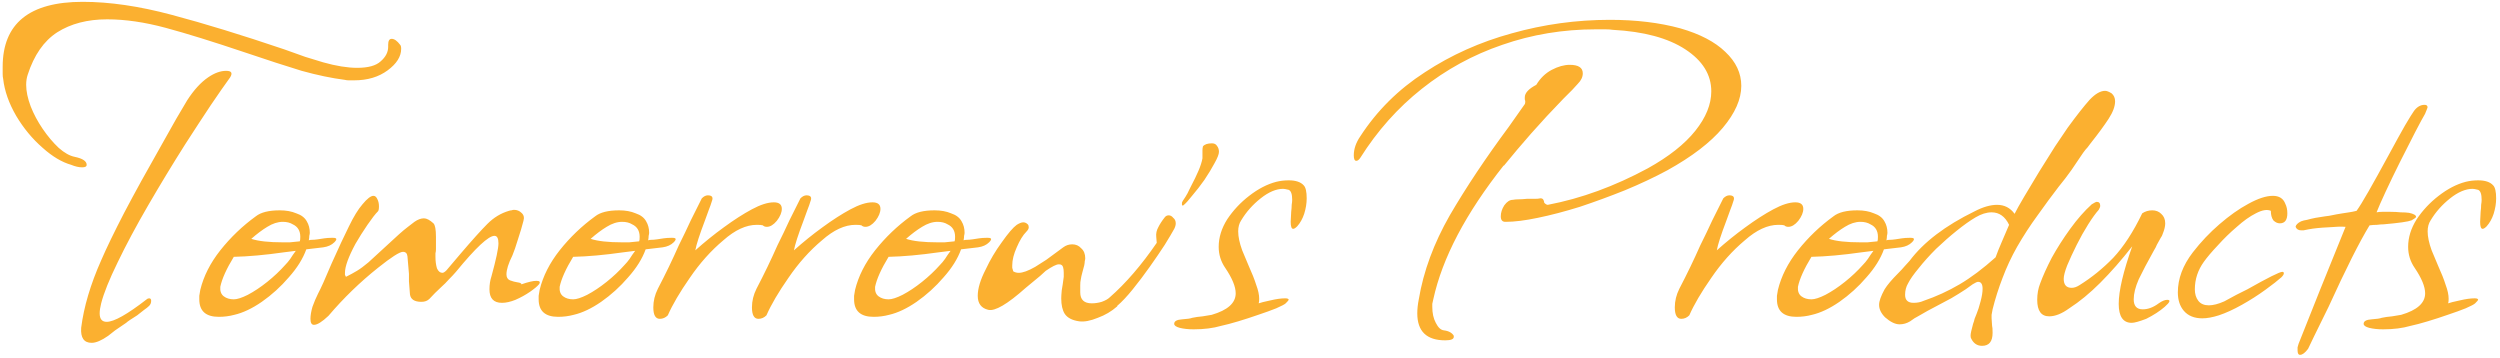 <svg xmlns="http://www.w3.org/2000/svg" width="300" height="43" viewBox="0 0 300 43" fill="none"><path d="M9.86 20.08C9.46 20.08 9.02 19.98 8.54 19.78C7.42 19.46 6.28 18.78 5.12 17.74C3.88 16.66 2.82 15.38 1.94 13.9C1.06 12.38 0.54 10.9 0.38 9.46C0.34 9.3 0.32 9.1 0.32 8.86C0.32 8.62 0.32 8.34 0.32 8.02C0.32 2.82 3.52 0.22 9.92 0.22C13.16 0.22 16.72 0.74 20.6 1.78C24.52 2.82 29.02 4.2 34.1 5.92C35.02 6.24 35.86 6.54 36.62 6.82C37.42 7.06 38.14 7.28 38.78 7.48C40.34 7.92 41.7 8.14 42.86 8.14C44.18 8.14 45.12 7.88 45.68 7.36C46.28 6.84 46.58 6.26 46.58 5.62V5.38C46.58 4.9 46.72 4.66 47 4.66C47.32 4.66 47.66 4.9 48.02 5.38C48.1 5.46 48.14 5.62 48.14 5.86C48.14 6.78 47.6 7.64 46.52 8.44C45.44 9.24 44.1 9.64 42.5 9.64C42.26 9.64 42.04 9.64 41.84 9.64C41.68 9.64 41.52 9.62 41.36 9.58C39.8 9.38 38.08 9.02 36.2 8.5C34.36 7.94 32.08 7.2 29.36 6.28C25.56 5 22.4 4.02 19.88 3.34C17.36 2.66 15.02 2.32 12.86 2.32C10.5 2.32 8.5 2.84 6.86 3.88C5.26 4.92 4.08 6.62 3.32 8.98C3.2 9.34 3.14 9.74 3.14 10.18C3.14 10.94 3.32 11.8 3.68 12.76C4.04 13.68 4.52 14.58 5.12 15.46C5.72 16.34 6.36 17.1 7.04 17.74C7.72 18.34 8.36 18.7 8.96 18.82C9.92 19.02 10.4 19.34 10.4 19.78C10.4 19.98 10.22 20.08 9.86 20.08ZM11 41.14C10.08 41.14 9.66 40.54 9.74 39.34C10.06 36.82 10.86 34.12 12.14 31.24C12.78 29.76 13.7 27.86 14.9 25.54C16.14 23.18 17.66 20.42 19.46 17.26C20.7 15.02 21.7 13.28 22.46 12.04C23.26 10.8 24.1 9.88 24.98 9.28C25.74 8.76 26.46 8.5 27.14 8.5C27.78 8.5 27.94 8.76 27.62 9.28C26.98 10.16 26.2 11.28 25.28 12.64C24.4 13.96 23.38 15.52 22.22 17.32C20.7 19.72 19.22 22.16 17.78 24.64C16.34 27.12 15.12 29.4 14.12 31.48C13.12 33.52 12.46 35.16 12.14 36.4C12.02 36.88 11.96 37.28 11.96 37.6C11.96 38.28 12.24 38.62 12.8 38.62C13.68 38.62 15.28 37.72 17.6 35.92C17.68 35.84 17.78 35.8 17.9 35.8C18.06 35.8 18.14 35.9 18.14 36.1C18.14 36.34 18.06 36.54 17.9 36.7C17.74 36.86 17.54 37.02 17.3 37.18C17.06 37.38 16.78 37.6 16.46 37.84C16.14 38.04 15.86 38.22 15.62 38.38C15.38 38.54 15.22 38.66 15.14 38.74C14.62 39.1 14.18 39.4 13.82 39.64C13.46 39.92 13.18 40.14 12.98 40.3C12.18 40.86 11.52 41.14 11 41.14ZM26.255 38.02C24.695 38.02 23.915 37.32 23.915 35.92C23.915 35.84 23.915 35.7 23.915 35.5C23.955 35.3 23.995 35.06 24.035 34.78C24.435 33.14 25.235 31.56 26.435 30.04C27.675 28.48 29.095 27.12 30.695 25.96C31.295 25.48 32.255 25.24 33.575 25.24C34.335 25.24 34.995 25.36 35.555 25.6C36.155 25.8 36.575 26.12 36.815 26.56C37.055 26.96 37.175 27.42 37.175 27.94C37.175 28.02 37.155 28.14 37.115 28.3C37.115 28.46 37.095 28.64 37.055 28.84C37.135 28.8 37.255 28.78 37.415 28.78C37.615 28.78 37.855 28.76 38.135 28.72C38.415 28.68 38.675 28.64 38.915 28.6C39.195 28.56 39.475 28.54 39.755 28.54H39.995C40.435 28.54 40.475 28.72 40.115 29.08C39.795 29.4 39.355 29.6 38.795 29.68L36.755 29.92C36.355 31.04 35.655 32.16 34.655 33.28C33.695 34.4 32.615 35.38 31.415 36.22C30.255 37.02 29.155 37.54 28.115 37.78C27.515 37.94 26.895 38.02 26.255 38.02ZM33.935 29.08C34.175 29.08 34.455 29.08 34.775 29.08C35.135 29.04 35.535 29 35.975 28.96C36.015 28.88 36.035 28.7 36.035 28.42C36.035 27.7 35.735 27.2 35.135 26.92C34.815 26.72 34.415 26.62 33.935 26.62C33.335 26.62 32.715 26.82 32.075 27.22C31.475 27.58 30.835 28.06 30.155 28.66C30.995 28.94 32.255 29.08 33.935 29.08ZM28.055 35.92C28.455 35.92 29.015 35.74 29.735 35.38C30.495 34.98 31.275 34.46 32.075 33.82C32.875 33.18 33.595 32.5 34.235 31.78C34.435 31.58 34.635 31.34 34.835 31.06C35.035 30.74 35.255 30.42 35.495 30.1L34.055 30.28C31.815 30.6 29.815 30.78 28.055 30.82C27.175 32.26 26.635 33.46 26.435 34.42C26.395 34.94 26.535 35.32 26.855 35.56C27.175 35.8 27.575 35.92 28.055 35.92ZM37.675 38.98C37.395 38.98 37.255 38.74 37.255 38.26C37.255 37.86 37.335 37.38 37.495 36.82C37.695 36.26 37.915 35.74 38.155 35.26C38.515 34.58 39.055 33.38 39.775 31.66C40.615 29.78 41.315 28.28 41.875 27.16C42.435 26 42.975 25.12 43.495 24.52C44.055 23.84 44.495 23.5 44.815 23.5C45.015 23.5 45.175 23.64 45.295 23.92C45.415 24.16 45.475 24.44 45.475 24.76C45.475 25.08 45.435 25.28 45.355 25.36C45.035 25.68 44.615 26.22 44.095 26.98C43.575 27.74 43.095 28.5 42.655 29.26C41.815 30.82 41.395 31.98 41.395 32.74C41.395 32.82 41.395 32.9 41.395 32.98C41.435 33.06 41.475 33.14 41.515 33.22C41.995 32.98 42.435 32.74 42.835 32.5C43.235 32.26 43.695 31.92 44.215 31.48L47.875 28.12C48.275 27.76 48.635 27.46 48.955 27.22C49.275 26.98 49.535 26.78 49.735 26.62C50.135 26.34 50.515 26.2 50.875 26.2C51.195 26.2 51.575 26.4 52.015 26.8C52.215 27 52.315 27.54 52.315 28.42V29.92C52.315 30.08 52.295 30.24 52.255 30.4C52.255 30.52 52.255 30.66 52.255 30.82C52.255 31.34 52.315 31.8 52.435 32.2C52.595 32.56 52.815 32.74 53.095 32.74C53.215 32.74 53.375 32.64 53.575 32.44L55.255 30.46C56.655 28.82 57.735 27.62 58.495 26.86C59.255 26.1 60.115 25.58 61.075 25.3C61.195 25.26 61.295 25.24 61.375 25.24C61.495 25.2 61.595 25.18 61.675 25.18C62.035 25.18 62.335 25.3 62.575 25.54C62.855 25.78 62.935 26.1 62.815 26.5C62.655 27.14 62.435 27.88 62.155 28.72C61.915 29.52 61.695 30.16 61.495 30.64C61.015 31.6 60.775 32.36 60.775 32.92C60.775 33.28 60.915 33.52 61.195 33.64C61.515 33.76 61.815 33.84 62.095 33.88C62.415 33.92 62.575 34 62.575 34.12C63.375 33.84 63.975 33.7 64.375 33.7C64.775 33.7 64.875 33.84 64.675 34.12C64.475 34.36 64.115 34.66 63.595 35.02C63.075 35.38 62.495 35.7 61.855 35.98C61.255 36.22 60.715 36.34 60.235 36.34C59.235 36.34 58.735 35.8 58.735 34.72C58.735 34.16 58.815 33.64 58.975 33.16C59.535 31.12 59.815 29.8 59.815 29.2C59.815 28.6 59.655 28.3 59.335 28.3C58.615 28.3 57.075 29.74 54.715 32.62C54.475 32.9 54.195 33.2 53.875 33.52C53.595 33.84 53.275 34.16 52.915 34.48C52.435 34.92 51.975 35.38 51.535 35.86C51.295 36.1 50.975 36.22 50.575 36.22C49.735 36.22 49.275 35.92 49.195 35.32C49.155 34.68 49.115 34.16 49.075 33.76C49.075 33.32 49.075 33.02 49.075 32.86C48.995 31.82 48.935 31.12 48.895 30.76C48.855 30.4 48.675 30.22 48.355 30.22C47.955 30.22 46.955 30.86 45.355 32.14C43.195 33.86 41.215 35.78 39.415 37.9C38.655 38.62 38.075 38.98 37.675 38.98ZM66.978 38.02C65.418 38.02 64.638 37.32 64.638 35.92C64.638 35.84 64.638 35.7 64.638 35.5C64.678 35.3 64.718 35.06 64.758 34.78C65.158 33.14 65.958 31.56 67.158 30.04C68.398 28.48 69.818 27.12 71.418 25.96C72.018 25.48 72.978 25.24 74.298 25.24C75.058 25.24 75.718 25.36 76.278 25.6C76.878 25.8 77.298 26.12 77.538 26.56C77.778 26.96 77.898 27.42 77.898 27.94C77.898 28.02 77.878 28.14 77.838 28.3C77.838 28.46 77.818 28.64 77.778 28.84C77.858 28.8 77.978 28.78 78.138 28.78C78.338 28.78 78.578 28.76 78.858 28.72C79.138 28.68 79.398 28.64 79.638 28.6C79.918 28.56 80.198 28.54 80.478 28.54H80.718C81.158 28.54 81.198 28.72 80.838 29.08C80.518 29.4 80.078 29.6 79.518 29.68L77.478 29.92C77.078 31.04 76.378 32.16 75.378 33.28C74.418 34.4 73.338 35.38 72.138 36.22C70.978 37.02 69.878 37.54 68.838 37.78C68.238 37.94 67.618 38.02 66.978 38.02ZM74.658 29.08C74.898 29.08 75.178 29.08 75.498 29.08C75.858 29.04 76.258 29 76.698 28.96C76.738 28.88 76.758 28.7 76.758 28.42C76.758 27.7 76.458 27.2 75.858 26.92C75.538 26.72 75.138 26.62 74.658 26.62C74.058 26.62 73.438 26.82 72.798 27.22C72.198 27.58 71.558 28.06 70.878 28.66C71.718 28.94 72.978 29.08 74.658 29.08ZM68.778 35.92C69.178 35.92 69.738 35.74 70.458 35.38C71.218 34.98 71.998 34.46 72.798 33.82C73.598 33.18 74.318 32.5 74.958 31.78C75.158 31.58 75.358 31.34 75.558 31.06C75.758 30.74 75.978 30.42 76.218 30.1L74.778 30.28C72.538 30.6 70.538 30.78 68.778 30.82C67.898 32.26 67.358 33.46 67.158 34.42C67.118 34.94 67.258 35.32 67.578 35.56C67.898 35.8 68.298 35.92 68.778 35.92ZM79.178 38.26C78.658 38.26 78.398 37.8 78.398 36.88C78.398 36.12 78.578 35.38 78.938 34.66C79.858 32.9 80.698 31.16 81.458 29.44C81.978 28.4 82.458 27.4 82.898 26.44C83.378 25.48 83.818 24.6 84.218 23.8C84.458 23.56 84.698 23.44 84.938 23.44C85.458 23.44 85.618 23.68 85.418 24.16C85.338 24.44 85.218 24.78 85.058 25.18C84.938 25.54 84.778 25.98 84.578 26.5C83.938 28.18 83.558 29.36 83.438 30.04C84.558 29.04 85.698 28.12 86.858 27.28C88.058 26.4 89.178 25.68 90.218 25.12C91.258 24.56 92.138 24.28 92.858 24.28C93.498 24.28 93.818 24.54 93.818 25.06C93.818 25.5 93.618 25.98 93.218 26.5C92.818 26.98 92.418 27.22 92.018 27.22C91.818 27.22 91.658 27.16 91.538 27.04C91.418 27 91.178 26.98 90.818 26.98C89.538 26.98 88.198 27.6 86.798 28.84C85.318 30.08 83.978 31.58 82.778 33.34C81.578 35.06 80.698 36.56 80.138 37.84C79.858 38.12 79.538 38.26 79.178 38.26ZM91.014 38.26C90.494 38.26 90.234 37.8 90.234 36.88C90.234 36.12 90.414 35.38 90.774 34.66C91.694 32.9 92.534 31.16 93.294 29.44C93.814 28.4 94.294 27.4 94.734 26.44C95.214 25.48 95.654 24.6 96.054 23.8C96.294 23.56 96.534 23.44 96.774 23.44C97.294 23.44 97.454 23.68 97.254 24.16C97.174 24.44 97.054 24.78 96.894 25.18C96.774 25.54 96.614 25.98 96.414 26.5C95.774 28.18 95.394 29.36 95.274 30.04C96.394 29.04 97.534 28.12 98.694 27.28C99.894 26.4 101.014 25.68 102.054 25.12C103.094 24.56 103.974 24.28 104.694 24.28C105.334 24.28 105.654 24.54 105.654 25.06C105.654 25.5 105.454 25.98 105.054 26.5C104.654 26.98 104.254 27.22 103.854 27.22C103.654 27.22 103.494 27.16 103.374 27.04C103.254 27 103.014 26.98 102.654 26.98C101.374 26.98 100.034 27.6 98.634 28.84C97.154 30.08 95.814 31.58 94.614 33.34C93.414 35.06 92.534 36.56 91.974 37.84C91.694 38.12 91.374 38.26 91.014 38.26ZM104.83 38.02C103.27 38.02 102.49 37.32 102.49 35.92C102.49 35.84 102.49 35.7 102.49 35.5C102.53 35.3 102.57 35.06 102.61 34.78C103.01 33.14 103.81 31.56 105.01 30.04C106.25 28.48 107.67 27.12 109.27 25.96C109.87 25.48 110.83 25.24 112.15 25.24C112.91 25.24 113.57 25.36 114.13 25.6C114.73 25.8 115.15 26.12 115.39 26.56C115.63 26.96 115.75 27.42 115.75 27.94C115.75 28.02 115.73 28.14 115.69 28.3C115.69 28.46 115.67 28.64 115.63 28.84C115.71 28.8 115.83 28.78 115.99 28.78C116.19 28.78 116.43 28.76 116.71 28.72C116.99 28.68 117.25 28.64 117.49 28.6C117.77 28.56 118.05 28.54 118.33 28.54H118.57C119.01 28.54 119.05 28.72 118.69 29.08C118.37 29.4 117.93 29.6 117.37 29.68L115.33 29.92C114.93 31.04 114.23 32.16 113.23 33.28C112.27 34.4 111.19 35.38 109.99 36.22C108.83 37.02 107.73 37.54 106.69 37.78C106.09 37.94 105.47 38.02 104.83 38.02ZM112.51 29.08C112.75 29.08 113.03 29.08 113.35 29.08C113.71 29.04 114.11 29 114.55 28.96C114.59 28.88 114.61 28.7 114.61 28.42C114.61 27.7 114.31 27.2 113.71 26.92C113.39 26.72 112.99 26.62 112.51 26.62C111.91 26.62 111.29 26.82 110.65 27.22C110.05 27.58 109.41 28.06 108.73 28.66C109.57 28.94 110.83 29.08 112.51 29.08ZM106.63 35.92C107.03 35.92 107.59 35.74 108.31 35.38C109.07 34.98 109.85 34.46 110.65 33.82C111.45 33.18 112.17 32.5 112.81 31.78C113.01 31.58 113.21 31.34 113.41 31.06C113.61 30.74 113.83 30.42 114.07 30.1L112.63 30.28C110.39 30.6 108.39 30.78 106.63 30.82C105.75 32.26 105.21 33.46 105.01 34.42C104.97 34.94 105.11 35.32 105.43 35.56C105.75 35.8 106.15 35.92 106.63 35.92ZM129.509 38.56C128.669 38.44 128.089 38.14 127.769 37.66C127.489 37.22 127.349 36.6 127.349 35.8C127.349 35.6 127.369 35.28 127.409 34.84C127.489 34.4 127.569 33.86 127.649 33.22V32.74C127.649 32.18 127.549 31.86 127.349 31.78C127.309 31.74 127.209 31.72 127.049 31.72C126.769 31.72 126.249 31.98 125.489 32.5C125.449 32.54 125.229 32.74 124.829 33.1C124.429 33.42 123.849 33.9 123.089 34.54C120.889 36.5 119.389 37.38 118.589 37.18C117.749 36.98 117.329 36.42 117.329 35.5C117.329 34.62 117.649 33.56 118.289 32.32C118.809 31.2 119.449 30.12 120.209 29.08C120.969 28 121.569 27.3 122.009 26.98C122.329 26.78 122.589 26.68 122.789 26.68C122.989 26.68 123.169 26.76 123.329 26.92C123.409 27 123.449 27.12 123.449 27.28C123.449 27.44 123.349 27.62 123.149 27.82C122.749 28.22 122.369 28.84 122.009 29.68C121.649 30.48 121.469 31.2 121.469 31.84C121.469 31.92 121.469 32.02 121.469 32.14C121.509 32.26 121.549 32.4 121.589 32.56C121.789 32.68 122.009 32.74 122.249 32.74C122.729 32.74 123.389 32.5 124.229 32.02C124.549 31.82 124.989 31.54 125.549 31.18C126.109 30.78 126.789 30.28 127.589 29.68C127.909 29.44 128.269 29.32 128.669 29.32C129.109 29.32 129.469 29.48 129.749 29.8C130.069 30.08 130.229 30.48 130.229 31C130.229 31.08 130.209 31.2 130.169 31.36C130.169 31.48 130.149 31.64 130.109 31.84C130.029 32.16 129.949 32.46 129.869 32.74C129.789 33.02 129.729 33.3 129.689 33.58C129.649 33.74 129.629 33.96 129.629 34.24C129.629 34.48 129.629 34.76 129.629 35.08C129.629 35.96 130.089 36.4 131.009 36.4C131.409 36.4 131.809 36.34 132.209 36.22C132.649 36.06 132.969 35.88 133.169 35.68C135.089 34 136.969 31.82 138.809 29.14L138.749 28.42C138.709 28.02 138.789 27.64 138.989 27.28C139.189 26.88 139.449 26.48 139.769 26.08C139.889 25.92 140.049 25.84 140.249 25.84C140.449 25.84 140.629 25.94 140.789 26.14C140.989 26.3 141.089 26.52 141.089 26.8C141.089 27 141.029 27.22 140.909 27.46C140.669 27.9 140.289 28.54 139.769 29.38C139.249 30.18 138.649 31.06 137.969 32.02C137.289 32.98 136.609 33.88 135.929 34.72C135.249 35.56 134.629 36.22 134.069 36.7V36.76C133.389 37.36 132.609 37.82 131.729 38.14C130.849 38.5 130.109 38.64 129.509 38.56ZM142.015 24.64C141.895 24.68 141.835 24.66 141.835 24.58V24.34C141.835 24.26 141.975 24.02 142.255 23.62C142.455 23.3 142.595 23.04 142.675 22.84C142.795 22.6 142.875 22.44 142.915 22.36C143.275 21.68 143.575 21.06 143.815 20.5C144.055 19.94 144.215 19.44 144.295 19V18.34C144.295 18.26 144.295 18.16 144.295 18.04C144.295 17.88 144.315 17.72 144.355 17.56C144.555 17.32 144.915 17.2 145.435 17.2C145.715 17.2 145.915 17.3 146.035 17.5C146.195 17.7 146.275 17.94 146.275 18.22C146.275 18.5 146.095 18.96 145.735 19.6C145.415 20.2 145.015 20.86 144.535 21.58C144.055 22.26 143.575 22.88 143.095 23.44C142.655 24 142.315 24.38 142.075 24.58L142.015 24.64ZM143.243 39.52C142.603 39.52 142.043 39.46 141.563 39.34C141.123 39.22 140.903 39.06 140.903 38.86C140.903 38.54 141.223 38.36 141.863 38.32C142.463 38.28 142.863 38.22 143.063 38.14C143.423 38.06 143.843 38 144.323 37.96C144.763 37.88 145.123 37.82 145.403 37.78C147.323 37.22 148.283 36.36 148.283 35.2C148.283 34.4 147.863 33.38 147.023 32.14C146.503 31.38 146.243 30.54 146.243 29.62C146.243 28.5 146.583 27.4 147.263 26.32C147.983 25.24 148.863 24.3 149.903 23.5C150.983 22.66 152.063 22.1 153.143 21.82C153.623 21.7 154.123 21.64 154.643 21.64C155.483 21.64 156.083 21.84 156.443 22.24C156.683 22.48 156.803 23 156.803 23.8C156.803 24.4 156.703 25.02 156.503 25.66C156.303 26.26 156.023 26.76 155.663 27.16C155.463 27.36 155.303 27.46 155.183 27.46C154.983 27.46 154.883 27.18 154.883 26.62L154.943 25.42C154.983 25.1 155.003 24.82 155.003 24.58C155.043 24.34 155.063 24.14 155.063 23.98C155.063 23.3 154.923 22.9 154.643 22.78C154.323 22.7 154.103 22.66 153.983 22.66C153.143 22.66 152.243 23.04 151.283 23.8C150.323 24.56 149.543 25.44 148.943 26.44C148.703 26.8 148.583 27.24 148.583 27.76C148.583 28.4 148.743 29.16 149.063 30.04C149.423 30.88 149.683 31.5 149.843 31.9C150.243 32.78 150.543 33.54 150.743 34.18C150.983 34.82 151.103 35.38 151.103 35.86C151.103 36.1 151.083 36.28 151.043 36.4C151.243 36.32 151.723 36.2 152.483 36.04C153.163 35.88 153.743 35.8 154.223 35.8C154.503 35.8 154.643 35.86 154.643 35.98C154.643 36.02 154.523 36.16 154.283 36.4C154.163 36.52 153.783 36.72 153.143 37C152.543 37.24 151.823 37.5 150.983 37.78C150.183 38.06 149.383 38.32 148.583 38.56C147.783 38.8 147.103 38.98 146.543 39.1C145.583 39.38 144.483 39.52 143.243 39.52ZM180.634 26.62C180.274 26.62 180.094 26.4 180.094 25.96C180.094 25.52 180.234 25.08 180.514 24.64C180.834 24.2 181.174 23.98 181.534 23.98C181.734 23.94 181.954 23.92 182.194 23.92C182.474 23.92 182.814 23.9 183.214 23.86C183.574 23.86 183.894 23.86 184.174 23.86C184.454 23.86 184.674 23.84 184.834 23.8H184.894C185.134 23.8 185.274 23.98 185.314 24.34C185.474 24.5 185.614 24.58 185.734 24.58C189.734 23.82 193.734 22.36 197.734 20.2C200.254 18.8 202.154 17.3 203.434 15.7C204.714 14.1 205.354 12.52 205.354 10.96C205.354 8.96 204.314 7.28 202.234 5.92C200.154 4.56 197.254 3.78 193.534 3.58C193.294 3.54 192.994 3.52 192.634 3.52C192.314 3.52 191.934 3.52 191.494 3.52C187.574 3.52 183.834 4.14 180.274 5.38C176.754 6.58 173.534 8.34 170.614 10.66C167.734 12.94 165.274 15.7 163.234 18.94C163.074 19.18 162.914 19.3 162.754 19.3C162.554 19.3 162.454 19.08 162.454 18.64C162.454 17.88 162.714 17.12 163.234 16.36C165.234 13.28 167.814 10.72 170.974 8.68C174.134 6.6 177.614 5.04 181.414 4C185.254 2.92 189.174 2.38 193.174 2.38C196.334 2.38 199.154 2.72 201.634 3.4C203.994 4.08 205.794 5.02 207.034 6.22C208.314 7.42 208.954 8.78 208.954 10.3C208.954 11.9 208.214 13.58 206.734 15.34C205.254 17.1 203.034 18.8 200.074 20.44C198.514 21.28 196.814 22.08 194.974 22.84C193.174 23.56 191.374 24.22 189.574 24.82C187.774 25.38 186.094 25.82 184.534 26.14C183.014 26.46 181.734 26.62 180.694 26.62H180.634ZM173.434 40.84C171.194 40.84 170.074 39.76 170.074 37.6C170.074 37.08 170.134 36.52 170.254 35.92C170.814 32.56 172.054 29.2 173.974 25.84C175.934 22.48 178.294 18.94 181.054 15.22L182.914 12.58C182.994 12.5 183.034 12.38 183.034 12.22C183.034 12.14 183.014 12.04 182.974 11.92C182.974 11.8 182.974 11.72 182.974 11.68C182.974 11.16 183.434 10.66 184.354 10.18C184.834 9.38 185.454 8.78 186.214 8.38C186.974 7.98 187.694 7.78 188.374 7.78C189.414 7.78 189.934 8.12 189.934 8.8C189.934 9.24 189.734 9.66 189.334 10.06C189.174 10.22 188.954 10.46 188.674 10.78C188.394 11.06 188.034 11.42 187.594 11.86C186.234 13.26 184.954 14.64 183.754 16C182.594 17.32 181.494 18.62 180.454 19.9V19.84C175.894 25.6 173.074 30.96 171.994 35.92C171.954 36.12 171.914 36.3 171.874 36.46C171.874 36.62 171.874 36.74 171.874 36.82C171.874 37.58 172.014 38.22 172.294 38.74C172.574 39.3 172.894 39.6 173.254 39.64C173.574 39.68 173.834 39.76 174.034 39.88C174.234 40 174.374 40.14 174.454 40.3V40.42C174.454 40.7 174.114 40.84 173.434 40.84ZM201.756 38.26C201.236 38.26 200.976 37.8 200.976 36.88C200.976 36.12 201.156 35.38 201.516 34.66C202.436 32.9 203.276 31.16 204.036 29.44C204.556 28.4 205.036 27.4 205.476 26.44C205.956 25.48 206.396 24.6 206.796 23.8C207.036 23.56 207.276 23.44 207.516 23.44C208.036 23.44 208.196 23.68 207.996 24.16C207.916 24.44 207.796 24.78 207.636 25.18C207.516 25.54 207.356 25.98 207.156 26.5C206.516 28.18 206.136 29.36 206.016 30.04C207.136 29.04 208.276 28.12 209.436 27.28C210.636 26.4 211.756 25.68 212.796 25.12C213.836 24.56 214.716 24.28 215.436 24.28C216.076 24.28 216.396 24.54 216.396 25.06C216.396 25.5 216.196 25.98 215.796 26.5C215.396 26.98 214.996 27.22 214.596 27.22C214.396 27.22 214.236 27.16 214.116 27.04C213.996 27 213.756 26.98 213.396 26.98C212.116 26.98 210.776 27.6 209.376 28.84C207.896 30.08 206.556 31.58 205.356 33.34C204.156 35.06 203.276 36.56 202.716 37.84C202.436 38.12 202.116 38.26 201.756 38.26ZM215.572 38.02C214.012 38.02 213.232 37.32 213.232 35.92C213.232 35.84 213.232 35.7 213.232 35.5C213.272 35.3 213.312 35.06 213.352 34.78C213.752 33.14 214.552 31.56 215.752 30.04C216.992 28.48 218.412 27.12 220.012 25.96C220.612 25.48 221.572 25.24 222.892 25.24C223.652 25.24 224.312 25.36 224.872 25.6C225.472 25.8 225.892 26.12 226.132 26.56C226.372 26.96 226.492 27.42 226.492 27.94C226.492 28.02 226.472 28.14 226.432 28.3C226.432 28.46 226.412 28.64 226.372 28.84C226.452 28.8 226.572 28.78 226.732 28.78C226.932 28.78 227.172 28.76 227.452 28.72C227.732 28.68 227.992 28.64 228.232 28.6C228.512 28.56 228.792 28.54 229.072 28.54H229.312C229.752 28.54 229.792 28.72 229.432 29.08C229.112 29.4 228.672 29.6 228.112 29.68L226.072 29.92C225.672 31.04 224.972 32.16 223.972 33.28C223.012 34.4 221.932 35.38 220.732 36.22C219.572 37.02 218.472 37.54 217.432 37.78C216.832 37.94 216.212 38.02 215.572 38.02ZM223.252 29.08C223.492 29.08 223.772 29.08 224.092 29.08C224.452 29.04 224.852 29 225.292 28.96C225.332 28.88 225.352 28.7 225.352 28.42C225.352 27.7 225.052 27.2 224.452 26.92C224.132 26.72 223.732 26.62 223.252 26.62C222.652 26.62 222.032 26.82 221.392 27.22C220.792 27.58 220.152 28.06 219.472 28.66C220.312 28.94 221.572 29.08 223.252 29.08ZM217.372 35.92C217.772 35.92 218.332 35.74 219.052 35.38C219.812 34.98 220.592 34.46 221.392 33.82C222.192 33.18 222.912 32.5 223.552 31.78C223.752 31.58 223.952 31.34 224.152 31.06C224.352 30.74 224.572 30.42 224.812 30.1L223.372 30.28C221.132 30.6 219.132 30.78 217.372 30.82C216.492 32.26 215.952 33.46 215.752 34.42C215.712 34.94 215.852 35.32 216.172 35.56C216.492 35.8 216.892 35.92 217.372 35.92ZM237.851 41.5C237.251 41.5 236.811 41.2 236.531 40.6C236.491 40.56 236.471 40.44 236.471 40.24C236.471 40.04 236.571 39.58 236.771 38.86C236.851 38.66 236.911 38.46 236.951 38.26C237.031 38.06 237.111 37.86 237.191 37.66C237.271 37.46 237.351 37.24 237.431 37C237.511 36.72 237.591 36.44 237.671 36.16C237.831 35.56 237.911 35.06 237.911 34.66C237.911 34.1 237.731 33.82 237.371 33.82C237.251 33.82 237.031 33.92 236.711 34.12C236.191 34.52 235.631 34.9 235.031 35.26C234.471 35.62 233.871 35.96 233.231 36.28L231.311 37.3L230.051 38.02C229.931 38.06 229.651 38.24 229.211 38.56C228.811 38.8 228.391 38.92 227.951 38.92C227.431 38.92 226.851 38.64 226.211 38.08C225.731 37.6 225.491 37.1 225.491 36.58C225.491 36.14 225.711 35.52 226.151 34.72C226.471 34.2 227.011 33.56 227.771 32.8C228.091 32.48 228.351 32.2 228.551 31.96C228.791 31.68 228.991 31.46 229.151 31.3C230.831 29.06 233.431 27.08 236.951 25.36C237.951 24.84 238.851 24.58 239.651 24.58C240.531 24.58 241.231 24.94 241.751 25.66C241.991 25.18 242.371 24.5 242.891 23.62C243.451 22.7 244.051 21.7 244.691 20.62C245.371 19.54 246.011 18.52 246.611 17.56C247.251 16.6 247.751 15.86 248.111 15.34C249.191 13.86 250.071 12.74 250.751 11.98C251.431 11.26 252.051 10.9 252.611 10.9C252.811 10.9 253.071 11 253.391 11.2C253.671 11.44 253.811 11.76 253.811 12.16C253.811 12.76 253.551 13.46 253.031 14.26C252.511 15.06 251.791 16.04 250.871 17.2C250.791 17.32 250.671 17.48 250.511 17.68C250.351 17.84 250.171 18.06 249.971 18.34C249.531 18.98 249.071 19.66 248.591 20.38C248.111 21.06 247.591 21.74 247.031 22.42C246.231 23.46 245.391 24.6 244.511 25.84C243.631 27.04 242.811 28.3 242.051 29.62C241.371 30.82 240.791 32.06 240.311 33.34C239.831 34.58 239.431 35.84 239.111 37.12C239.071 37.4 239.031 37.62 238.991 37.78C238.991 37.98 238.991 38.12 238.991 38.2L239.051 39.1C239.091 39.22 239.111 39.5 239.111 39.94C239.111 40.98 238.691 41.5 237.851 41.5ZM229.631 36.34C230.071 36.34 230.471 36.26 230.831 36.1C232.351 35.58 233.791 34.92 235.151 34.12C236.511 33.32 237.951 32.24 239.471 30.88C239.671 30.32 239.911 29.72 240.191 29.08C240.471 28.44 240.771 27.74 241.091 26.98C240.611 25.98 239.911 25.48 238.991 25.48C238.391 25.48 237.751 25.68 237.071 26.08C236.391 26.48 235.631 27.02 234.791 27.7C233.991 28.34 233.171 29.06 232.331 29.86C231.531 30.66 230.831 31.44 230.231 32.2C229.631 32.92 229.211 33.52 228.971 34C228.731 34.4 228.611 34.86 228.611 35.38C228.611 36.02 228.951 36.34 229.631 36.34ZM255.806 38.74C254.766 38.74 254.246 37.98 254.246 36.46C254.246 34.9 254.786 32.6 255.866 29.56C254.586 31.2 253.306 32.66 252.026 33.94C250.786 35.18 249.546 36.2 248.306 37C247.426 37.64 246.626 37.96 245.906 37.96C244.946 37.96 244.466 37.3 244.466 35.98C244.466 35.26 244.586 34.6 244.826 34C245.146 33.12 245.606 32.1 246.206 30.94C246.846 29.78 247.586 28.62 248.426 27.46C249.266 26.3 250.126 25.32 251.006 24.52C251.326 24.32 251.526 24.22 251.606 24.22C251.886 24.22 252.026 24.38 252.026 24.7C252.026 24.82 251.966 24.98 251.846 25.18C251.486 25.58 251.066 26.16 250.586 26.92C250.106 27.68 249.646 28.5 249.206 29.38C248.766 30.26 248.386 31.08 248.066 31.84C247.786 32.56 247.646 33.1 247.646 33.46C247.646 34.18 247.966 34.54 248.606 34.54C248.886 34.54 249.186 34.44 249.506 34.24C250.986 33.32 252.346 32.22 253.586 30.94C254.826 29.62 255.986 27.84 257.066 25.6C257.426 25.36 257.826 25.24 258.266 25.24C258.706 25.24 259.066 25.38 259.346 25.66C259.666 25.94 259.826 26.32 259.826 26.8C259.826 27.16 259.726 27.58 259.526 28.06C259.486 28.22 259.406 28.38 259.286 28.54C259.206 28.7 259.106 28.88 258.986 29.08C258.866 29.28 258.766 29.48 258.686 29.68C258.606 29.84 258.526 29.98 258.446 30.1C257.686 31.46 257.086 32.6 256.646 33.52C256.246 34.44 256.046 35.24 256.046 35.92C256.046 36.72 256.406 37.12 257.126 37.12C257.766 37.12 258.406 36.88 259.046 36.4C259.446 36.12 259.786 35.98 260.066 35.98C260.506 35.98 260.406 36.26 259.766 36.82C259.166 37.34 258.426 37.82 257.546 38.26C256.706 38.58 256.126 38.74 255.806 38.74ZM264.281 38.2C263.321 38.2 262.581 37.9 262.061 37.3C261.581 36.74 261.341 36 261.341 35.08C261.341 33.44 261.941 31.84 263.141 30.28C264.101 29.04 265.161 27.92 266.321 26.92C267.521 25.88 268.681 25.06 269.801 24.46C270.961 23.82 271.941 23.5 272.741 23.5C273.501 23.5 274.001 23.82 274.241 24.46C274.401 24.78 274.481 25.16 274.481 25.6C274.481 26.4 274.181 26.8 273.581 26.8C273.301 26.8 273.041 26.68 272.801 26.44C272.601 26.16 272.501 25.78 272.501 25.3C272.061 25.1 271.461 25.2 270.701 25.6C269.981 25.96 269.221 26.5 268.421 27.22C267.621 27.9 266.861 28.64 266.141 29.44C265.421 30.2 264.861 30.86 264.461 31.42C263.741 32.42 263.381 33.52 263.381 34.72C263.381 35.28 263.521 35.74 263.801 36.1C264.081 36.46 264.501 36.64 265.061 36.64C265.581 36.64 266.201 36.48 266.921 36.16C267.441 35.88 267.921 35.62 268.361 35.38C268.841 35.14 269.281 34.92 269.681 34.72C272.161 33.32 273.561 32.62 273.881 32.62C274.001 32.62 274.061 32.68 274.061 32.8C274.061 32.92 273.961 33.08 273.761 33.28C273.361 33.64 272.721 34.14 271.841 34.78C270.961 35.42 270.021 36.02 269.021 36.58C268.021 37.14 267.101 37.56 266.261 37.84C265.501 38.08 264.841 38.2 264.281 38.2ZM276.008 42.58C275.808 42.58 275.708 42.4 275.708 42.04C275.708 41.96 275.708 41.84 275.708 41.68C275.748 41.56 275.788 41.42 275.828 41.26L278.408 34.78L281.468 27.22C280.988 27.18 280.288 27.2 279.368 27.28C278.448 27.32 277.668 27.4 277.028 27.52C276.788 27.56 276.588 27.6 276.428 27.64C276.308 27.64 276.208 27.64 276.128 27.64C275.808 27.64 275.588 27.5 275.468 27.22C275.508 26.98 275.728 26.76 276.128 26.56C276.328 26.48 276.568 26.42 276.848 26.38C277.128 26.3 277.468 26.22 277.868 26.14C278.308 26.06 278.688 26 279.008 25.96C279.368 25.92 279.628 25.88 279.788 25.84C279.988 25.8 280.188 25.76 280.388 25.72C280.588 25.68 280.828 25.64 281.108 25.6C281.348 25.56 281.608 25.52 281.888 25.48C282.168 25.44 282.468 25.38 282.788 25.3C283.108 24.86 283.588 24.08 284.228 22.96C284.868 21.84 285.688 20.36 286.688 18.52C287.488 17.04 288.128 15.88 288.608 15.04C289.128 14.16 289.488 13.58 289.688 13.3C290.048 12.82 290.468 12.58 290.948 12.58C291.188 12.58 291.308 12.68 291.308 12.88C291.308 12.92 291.208 13.18 291.008 13.66C290.768 14.06 290.368 14.8 289.808 15.88C289.248 16.96 288.648 18.14 288.008 19.42C287.368 20.7 286.788 21.9 286.268 23.02C285.748 24.14 285.388 24.96 285.188 25.48C285.388 25.44 285.608 25.42 285.848 25.42C286.128 25.42 286.468 25.42 286.868 25.42C287.308 25.42 287.708 25.44 288.068 25.48C288.468 25.48 288.808 25.5 289.088 25.54C289.648 25.66 289.928 25.82 289.928 26.02C289.928 26.1 289.748 26.24 289.388 26.44C289.188 26.52 288.808 26.6 288.248 26.68C287.688 26.76 286.948 26.84 286.028 26.92C285.788 26.92 285.528 26.94 285.248 26.98C284.968 26.98 284.668 27 284.348 27.04C283.148 29 281.508 32.26 279.428 36.82C278.668 38.34 278.088 39.52 277.688 40.36C277.288 41.2 277.048 41.7 276.968 41.86C276.608 42.34 276.288 42.58 276.008 42.58ZM285.977 39.52C285.337 39.52 284.777 39.46 284.297 39.34C283.857 39.22 283.637 39.06 283.637 38.86C283.637 38.54 283.957 38.36 284.597 38.32C285.197 38.28 285.597 38.22 285.797 38.14C286.157 38.06 286.577 38 287.057 37.96C287.497 37.88 287.857 37.82 288.137 37.78C290.057 37.22 291.017 36.36 291.017 35.2C291.017 34.4 290.597 33.38 289.757 32.14C289.237 31.38 288.977 30.54 288.977 29.62C288.977 28.5 289.317 27.4 289.997 26.32C290.717 25.24 291.597 24.3 292.637 23.5C293.717 22.66 294.797 22.1 295.877 21.82C296.357 21.7 296.857 21.64 297.377 21.64C298.217 21.64 298.817 21.84 299.177 22.24C299.417 22.48 299.537 23 299.537 23.8C299.537 24.4 299.437 25.02 299.237 25.66C299.037 26.26 298.757 26.76 298.397 27.16C298.197 27.36 298.037 27.46 297.917 27.46C297.717 27.46 297.617 27.18 297.617 26.62L297.677 25.42C297.717 25.1 297.737 24.82 297.737 24.58C297.777 24.34 297.797 24.14 297.797 23.98C297.797 23.3 297.657 22.9 297.377 22.78C297.057 22.7 296.837 22.66 296.717 22.66C295.877 22.66 294.977 23.04 294.017 23.8C293.057 24.56 292.277 25.44 291.677 26.44C291.437 26.8 291.317 27.24 291.317 27.76C291.317 28.4 291.477 29.16 291.797 30.04C292.157 30.88 292.417 31.5 292.577 31.9C292.977 32.78 293.277 33.54 293.477 34.18C293.717 34.82 293.837 35.38 293.837 35.86C293.837 36.1 293.817 36.28 293.777 36.4C293.977 36.32 294.457 36.2 295.217 36.04C295.897 35.88 296.477 35.8 296.957 35.8C297.237 35.8 297.377 35.86 297.377 35.98C297.377 36.02 297.257 36.16 297.017 36.4C296.897 36.52 296.517 36.72 295.877 37C295.277 37.24 294.557 37.5 293.717 37.78C292.917 38.06 292.117 38.32 291.317 38.56C290.517 38.8 289.837 38.98 289.277 39.1C288.317 39.38 287.217 39.52 285.977 39.52Z" fill="#FBB030"></path></svg>